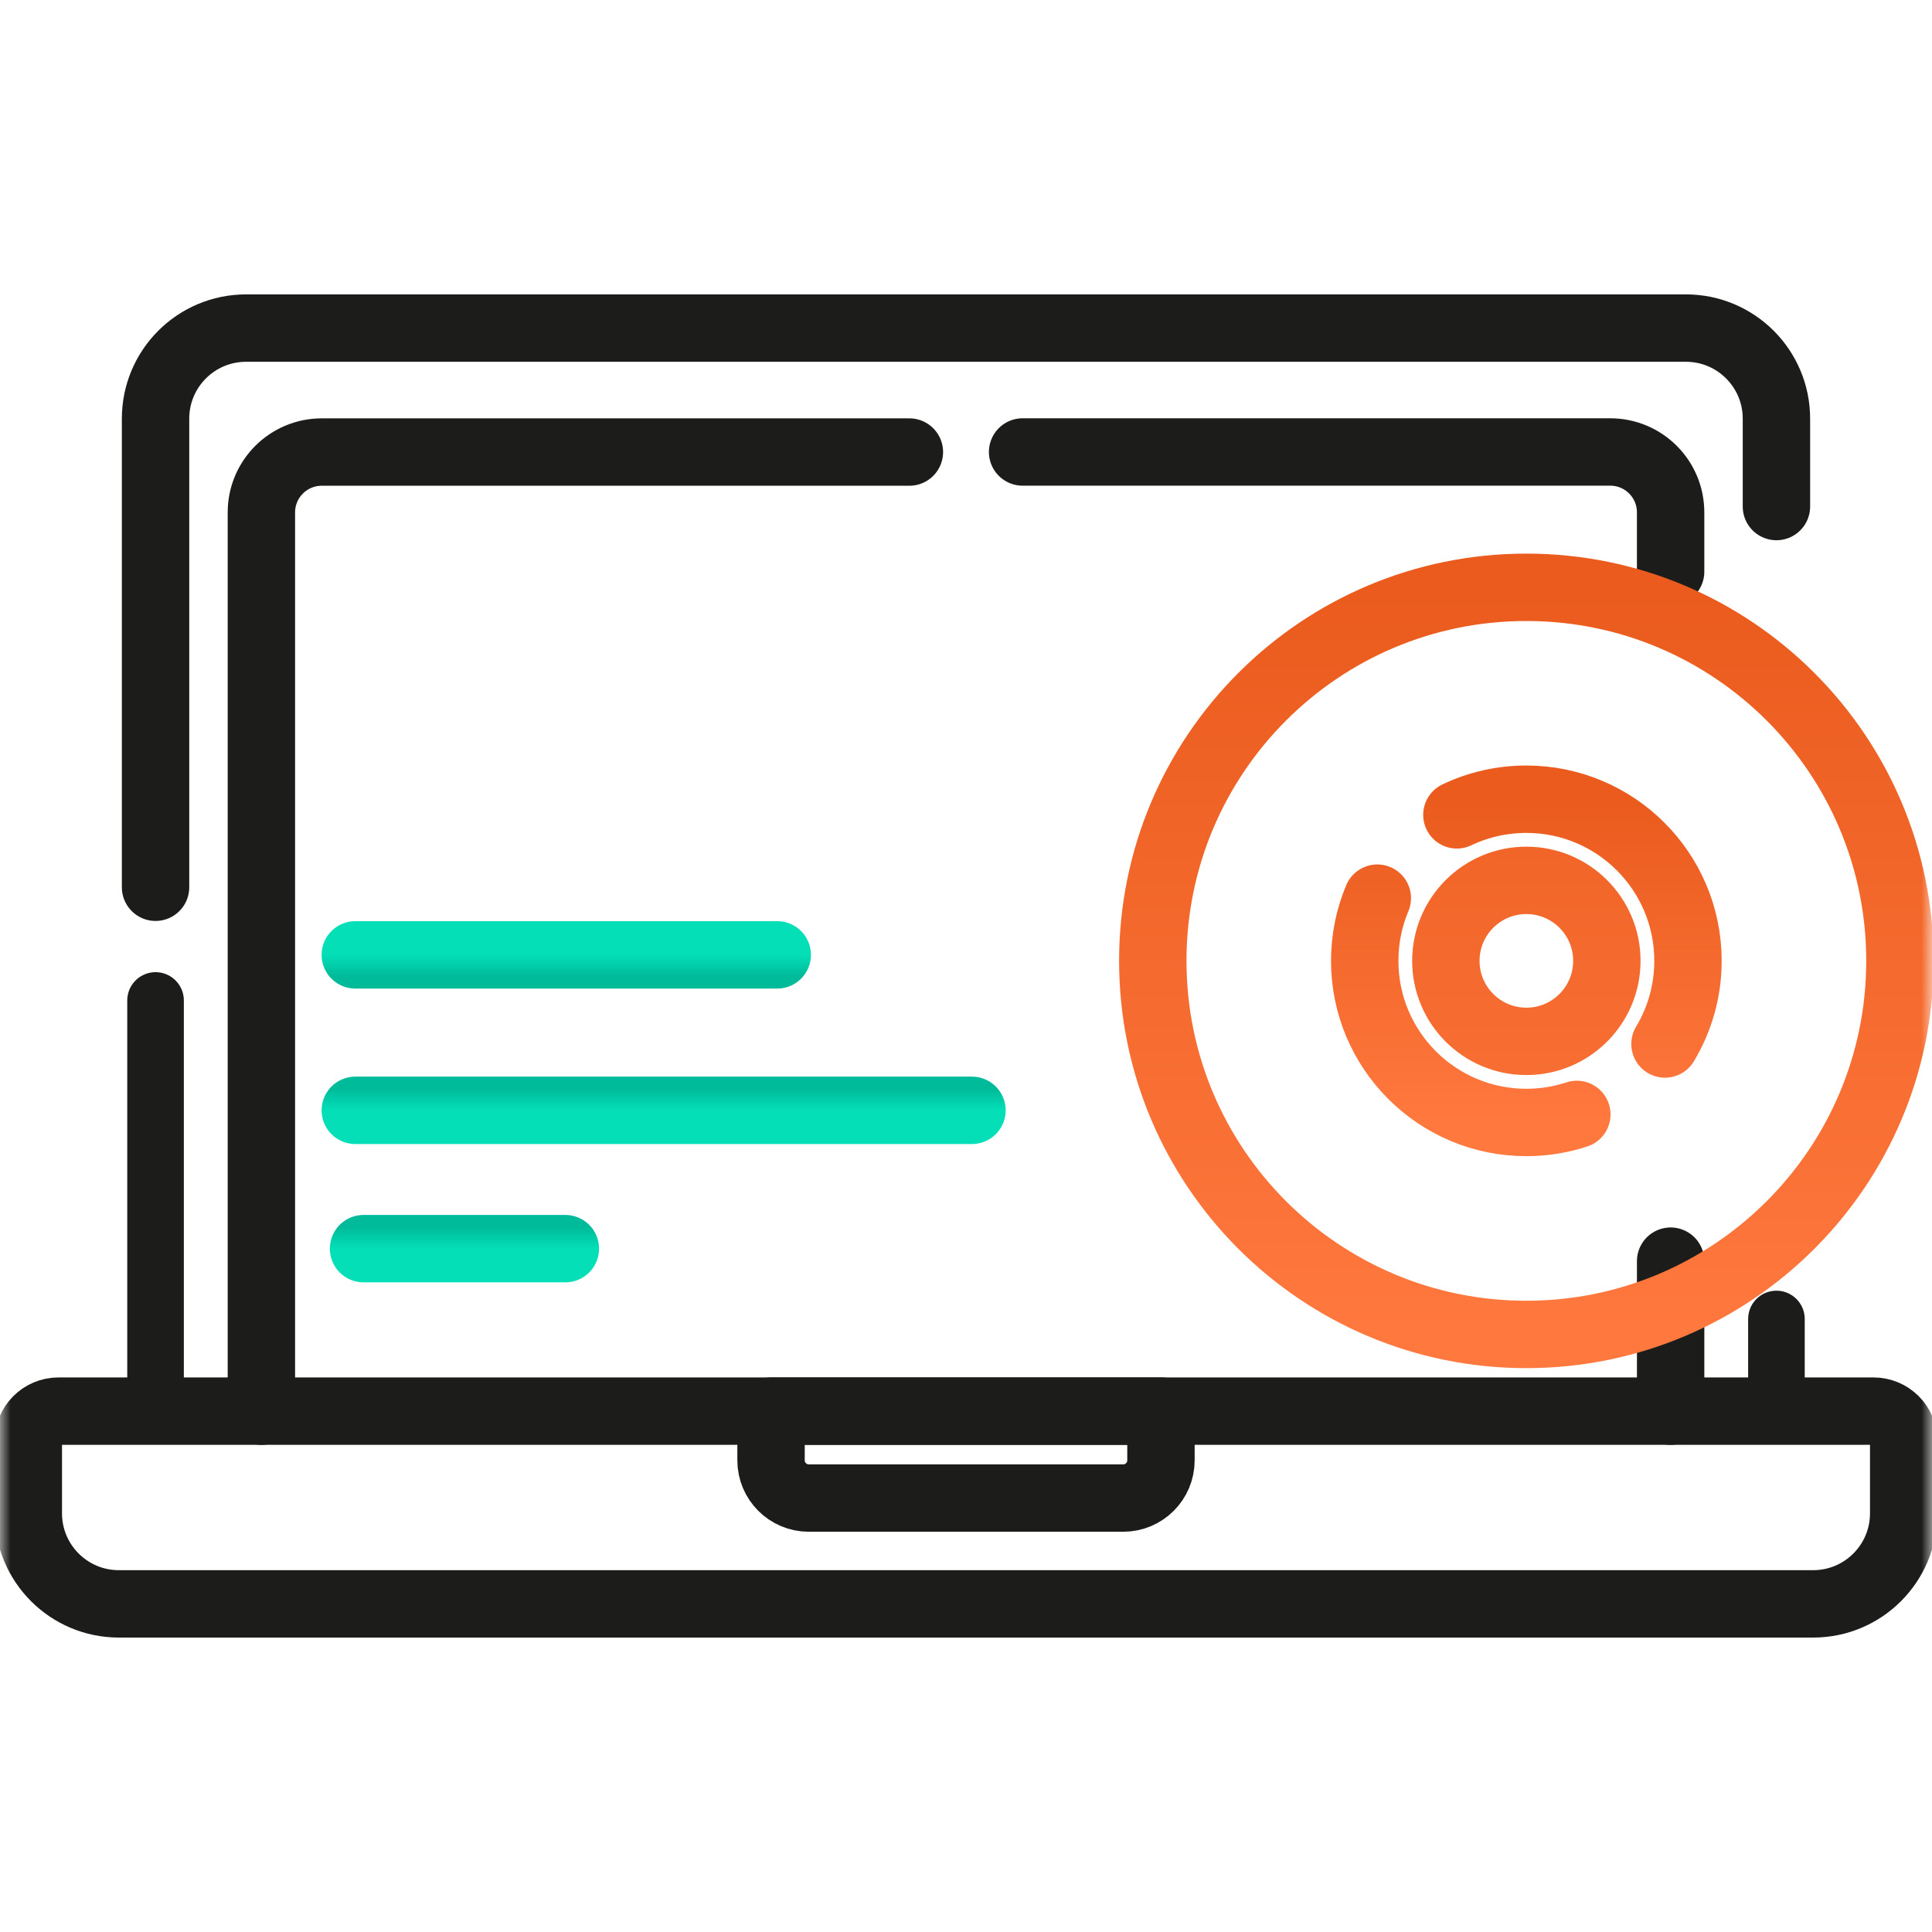 <svg width="92" height="92" viewBox="0 0 92 92" fill="none" xmlns="http://www.w3.org/2000/svg">
<path d="M7.407 47.641V67.195H84.592V62.809" stroke="#1C1C1A" stroke-width="2.695" stroke-miterlimit="10" stroke-linecap="round" stroke-linejoin="round"/>
<mask id="mask0_23_62463" style="mask-type:luminance" maskUnits="userSpaceOnUse" x="0" y="0" width="92" height="92">
<path d="M90.395 90.395V1.605H1.605V90.395H90.395Z" fill="white" stroke="white" stroke-width="3.209"/>
</mask>
<g mask="url(#mask0_23_62463)">
<path d="M84.592 24.121V19.936C84.592 17.554 82.662 15.623 80.28 15.623H69.983H50.951H11.719C9.337 15.623 7.407 17.554 7.407 19.936V42.25" stroke="#1C1C1A" stroke-width="3.209" stroke-miterlimit="10" stroke-linecap="round" stroke-linejoin="round"/>
<path d="M12.447 67.199V24.401C12.447 22.813 13.733 21.526 15.322 21.526H27.275H43.304" stroke="#1C1C1A" stroke-width="3.209" stroke-miterlimit="10" stroke-linecap="round" stroke-linejoin="round"/>
<path d="M79.554 60.055V67.199" stroke="#1C1C1A" stroke-width="3.209" stroke-miterlimit="10" stroke-linecap="round" stroke-linejoin="round"/>
<path d="M48.695 21.523H74.31H76.678C78.266 21.523 79.553 22.809 79.553 24.398V27.223" stroke="#1C1C1A" stroke-width="3.209" stroke-miterlimit="10" stroke-linecap="round" stroke-linejoin="round"/>
<path d="M36.716 69.539V67.197H55.284V69.539C55.284 70.531 54.48 71.336 53.487 71.336H38.513C37.521 71.336 36.716 70.531 36.716 69.539Z" stroke="#1C1C1A" stroke-width="3.209" stroke-miterlimit="10" stroke-linecap="round" stroke-linejoin="round"/>
<path d="M1.348 72.062V68.634C1.348 67.84 1.991 67.197 2.785 67.197H89.215C90.009 67.197 90.652 67.84 90.652 68.634V72.062C90.652 74.444 88.722 76.375 86.34 76.375H5.66C3.278 76.375 1.348 74.444 1.348 72.062Z" stroke="#1C1C1A" stroke-width="3.209" stroke-miterlimit="10" stroke-linecap="round" stroke-linejoin="round"/>
<g filter="url(#filter0_d_23_62463)">
<path d="M79.285 47.599C79.98 46.442 80.38 45.087 80.38 43.639C80.38 39.389 76.934 35.943 72.683 35.943C71.499 35.943 70.377 36.21 69.375 36.688M65.587 40.654C65.2 41.572 64.987 42.581 64.987 43.639C64.987 47.89 68.433 51.336 72.683 51.336C73.523 51.336 74.331 51.202 75.088 50.953" stroke="url(#paint0_linear_23_62463)" stroke-width="3.209" stroke-miterlimit="10" stroke-linecap="round" stroke-linejoin="round"/>
</g>
<g filter="url(#filter1_d_23_62463)">
<path d="M72.684 47.474C70.567 47.474 68.85 45.758 68.85 43.64C68.85 41.523 70.567 39.807 72.684 39.807C74.801 39.807 76.517 41.523 76.517 43.64C76.517 45.758 74.801 47.474 72.684 47.474ZM72.684 25.852C62.859 25.852 54.895 33.816 54.895 43.64C54.895 53.465 62.859 61.43 72.684 61.43C82.508 61.43 90.473 53.465 90.473 43.64C90.473 33.816 82.508 25.852 72.684 25.852Z" stroke="url(#paint1_linear_23_62463)" stroke-width="3.209" stroke-miterlimit="10" stroke-linecap="round" stroke-linejoin="round"/>
</g>
<g filter="url(#filter2_d_23_62463)">
<path d="M16.919 50.758H46.284" stroke="url(#paint2_linear_23_62463)" stroke-width="3.209" stroke-miterlimit="10" stroke-linecap="round" stroke-linejoin="round"/>
</g>
<g filter="url(#filter3_d_23_62463)">
<path d="M16.919 43.355H37.011" stroke="url(#paint3_linear_23_62463)" stroke-width="3.209" stroke-miterlimit="10" stroke-linecap="round" stroke-linejoin="round"/>
</g>
<g filter="url(#filter4_d_23_62463)">
<path d="M26.921 57.344H17.312" stroke="url(#paint4_linear_23_62463)" stroke-width="3.209" stroke-miterlimit="10" stroke-linecap="round" stroke-linejoin="round"/>
</g>
</g>
<defs>
<filter id="filter0_d_23_62463" x="63.382" y="34.34" width="18.602" height="20.716" filterUnits="userSpaceOnUse" color-interpolation-filters="sRGB">
<feFlood flood-opacity="0" result="BackgroundImageFix"/>
<feColorMatrix in="SourceAlpha" type="matrix" values="0 0 0 0 0 0 0 0 0 0 0 0 0 0 0 0 0 0 127 0" result="hardAlpha"/>
<feOffset dy="2.115"/>
<feColorMatrix type="matrix" values="0 0 0 0 0.831 0 0 0 0 0.882 0 0 0 0 0.957 0 0 0 1 0"/>
<feBlend mode="normal" in2="BackgroundImageFix" result="effect1_dropShadow_23_62463"/>
<feBlend mode="normal" in="SourceGraphic" in2="effect1_dropShadow_23_62463" result="shape"/>
</filter>
<filter id="filter1_d_23_62463" x="53.29" y="24.246" width="38.787" height="40.904" filterUnits="userSpaceOnUse" color-interpolation-filters="sRGB">
<feFlood flood-opacity="0" result="BackgroundImageFix"/>
<feColorMatrix in="SourceAlpha" type="matrix" values="0 0 0 0 0 0 0 0 0 0 0 0 0 0 0 0 0 0 127 0" result="hardAlpha"/>
<feOffset dy="2.115"/>
<feColorMatrix type="matrix" values="0 0 0 0 0.831 0 0 0 0 0.882 0 0 0 0 0.957 0 0 0 1 0"/>
<feBlend mode="normal" in2="BackgroundImageFix" result="effect1_dropShadow_23_62463"/>
<feBlend mode="normal" in="SourceGraphic" in2="effect1_dropShadow_23_62463" result="shape"/>
</filter>
<filter id="filter2_d_23_62463" x="15.315" y="49.152" width="32.574" height="5.326" filterUnits="userSpaceOnUse" color-interpolation-filters="sRGB">
<feFlood flood-opacity="0" result="BackgroundImageFix"/>
<feColorMatrix in="SourceAlpha" type="matrix" values="0 0 0 0 0 0 0 0 0 0 0 0 0 0 0 0 0 0 127 0" result="hardAlpha"/>
<feOffset dy="2.115"/>
<feColorMatrix type="matrix" values="0 0 0 0 0.831 0 0 0 0 0.882 0 0 0 0 0.957 0 0 0 1 0"/>
<feBlend mode="normal" in2="BackgroundImageFix" result="effect1_dropShadow_23_62463"/>
<feBlend mode="normal" in="SourceGraphic" in2="effect1_dropShadow_23_62463" result="shape"/>
</filter>
<filter id="filter3_d_23_62463" x="15.315" y="41.75" width="23.301" height="5.326" filterUnits="userSpaceOnUse" color-interpolation-filters="sRGB">
<feFlood flood-opacity="0" result="BackgroundImageFix"/>
<feColorMatrix in="SourceAlpha" type="matrix" values="0 0 0 0 0 0 0 0 0 0 0 0 0 0 0 0 0 0 127 0" result="hardAlpha"/>
<feOffset dy="2.115"/>
<feColorMatrix type="matrix" values="0 0 0 0 0.831 0 0 0 0 0.882 0 0 0 0 0.957 0 0 0 1 0"/>
<feBlend mode="normal" in2="BackgroundImageFix" result="effect1_dropShadow_23_62463"/>
<feBlend mode="normal" in="SourceGraphic" in2="effect1_dropShadow_23_62463" result="shape"/>
</filter>
<filter id="filter4_d_23_62463" x="15.707" y="55.738" width="12.818" height="5.326" filterUnits="userSpaceOnUse" color-interpolation-filters="sRGB">
<feFlood flood-opacity="0" result="BackgroundImageFix"/>
<feColorMatrix in="SourceAlpha" type="matrix" values="0 0 0 0 0 0 0 0 0 0 0 0 0 0 0 0 0 0 127 0" result="hardAlpha"/>
<feOffset dy="2.115"/>
<feColorMatrix type="matrix" values="0 0 0 0 0.831 0 0 0 0 0.882 0 0 0 0 0.957 0 0 0 1 0"/>
<feBlend mode="normal" in2="BackgroundImageFix" result="effect1_dropShadow_23_62463"/>
<feBlend mode="normal" in="SourceGraphic" in2="effect1_dropShadow_23_62463" result="shape"/>
</filter>
<linearGradient id="paint0_linear_23_62463" x1="72.683" y1="51.336" x2="72.683" y2="35.943" gradientUnits="userSpaceOnUse">
<stop stop-color="#FF783E"/>
<stop offset="1" stop-color="#EA5B1D"/>
</linearGradient>
<linearGradient id="paint1_linear_23_62463" x1="72.684" y1="61.43" x2="72.684" y2="25.852" gradientUnits="userSpaceOnUse">
<stop stop-color="#FF783E"/>
<stop offset="1" stop-color="#EA5B1D"/>
</linearGradient>
<linearGradient id="paint2_linear_23_62463" x1="31.602" y1="50.758" x2="31.602" y2="49.758" gradientUnits="userSpaceOnUse">
<stop stop-color="#04DFB8"/>
<stop offset="1" stop-color="#00BB9A"/>
</linearGradient>
<linearGradient id="paint3_linear_23_62463" x1="26.965" y1="43.355" x2="26.965" y2="44.355" gradientUnits="userSpaceOnUse">
<stop stop-color="#04DFB8"/>
<stop offset="1" stop-color="#00BB9A"/>
</linearGradient>
<linearGradient id="paint4_linear_23_62463" x1="22.117" y1="57.344" x2="22.117" y2="56.344" gradientUnits="userSpaceOnUse">
<stop stop-color="#04DFB8"/>
<stop offset="1" stop-color="#00BB9A"/>
</linearGradient>
</defs>
</svg>
